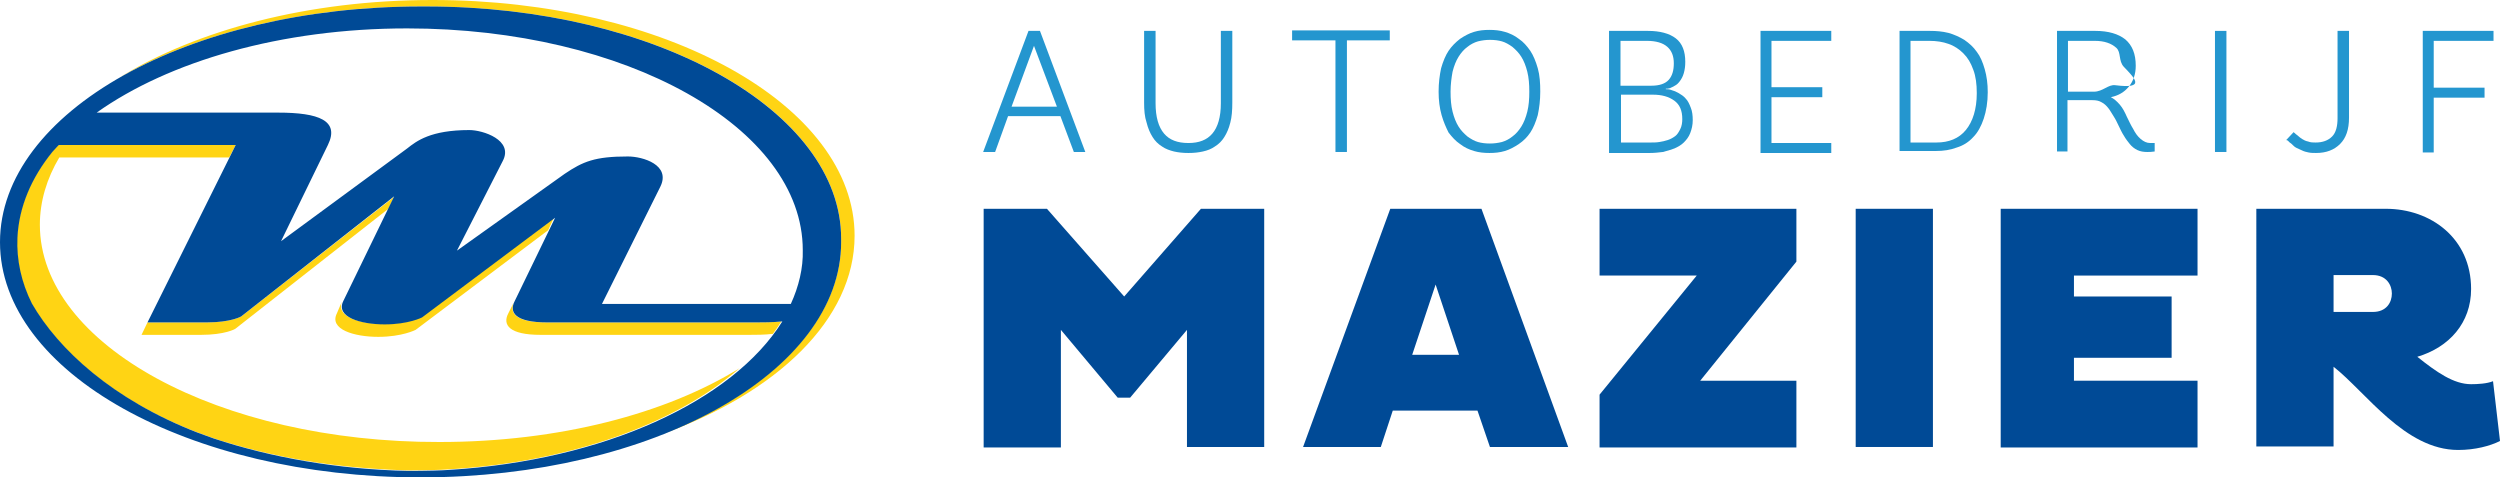<?xml version="1.0" encoding="utf-8"?>
<!-- Generator: Adobe Illustrator 16.0.0, SVG Export Plug-In . SVG Version: 6.00 Build 0)  -->
<!DOCTYPE svg PUBLIC "-//W3C//DTD SVG 1.1//EN" "http://www.w3.org/Graphics/SVG/1.1/DTD/svg11.dtd">
<svg version="1.1" id="Layer_1" xmlns="http://www.w3.org/2000/svg" xmlns:xlink="http://www.w3.org/1999/xlink" x="0px" y="0px"
	 width="501.7px" height="95.8px" viewBox="0 0 501.7 95.8" style="enable-background:new 0 0 501.7 95.8;" xml:space="preserve">
<style type="text/css">
<![CDATA[
	.st0{fill:#2496CF;}
	.st1{fill:#FFD414;}
	.st2{fill:#004A96;}
]]>
</style>
<g>
	<g>
		<g>
			<path class="st1" d="M86.8,0C61.9,0,39.5,6,23.9,15.6C39.3,6.8,60.7,1.3,84.4,1.3c0.1,0,0.3,0,0.4,0c0.3,0,0.5,0,0.8,0
				c46,0,83.2,20.9,83.2,46.6c0,0.1,0,0.3,0,0.4c0,0.1,0,0.1,0,0.2c0,16.1-14.4,30.3-36.4,38.8c23.5-8.4,39.1-23.2,39.1-40
				C171.5,21.2,133.6,0,86.8,0z"/>
			<path class="st1" d="M47.3,29.1H11.8l-0.1,0c0,0-0.5,0.5-1.3,1.4c-4.2,5.2-6.7,11-7,17.2c-0.2,4.6,0.8,9,2.9,13.2
				c5.3,9.2,16.2,19.3,33.1,25.8l3.3,1.2c0.7,0.2,1.4,0.5,2.1,0.7c0,0,0.1,0,0.1,0c2.9,0.9,5.9,1.7,9,2.4c0,0,0,0,0,0
				c8.6,2,18,3.1,27.7,3.4c3.5,0,7.1-0.1,8.2-0.2c24.6-1.4,45.9-9.2,58.6-20.3c-14.7,9.1-36.2,14.8-60.2,14.8C44,88.8,8,69.2,8,45.1
				c0-4.7,1.4-9.3,3.9-13.5H46L47.3,29.1z"/>
			<path class="st1" d="M28.4,67.2h11.9c4.9,0,6.9-1.2,6.9-1.2L77.8,42l0,0.1l1.3-2.6L48.4,63.5c0,0-2,1.2-6.9,1.2H29.6L28.4,67.2z"
				/>
			<path class="st1" d="M67.6,62.9c-1.6,3.2,3.5,4.7,8.3,4.7c4.8,0,7.5-1.4,7.5-1.4l26.6-20l0,0l1.2-2.6l-26.7,20
				c0,0-2.7,1.4-7.5,1.4c-4.8,0-9.8-1.4-8.3-4.7L67.6,62.9z"/>
			<path class="st1" d="M109.7,64.7c-6.1,0-7.5-1.8-6.6-4l-1.1,2.2c-1.2,2.3,0.2,4.3,6.5,4.3h41.9c1.3,0,3,0,4.7-0.2
				c0.6-0.8,1.2-1.7,1.7-2.5c-1.9,0.2-3.8,0.2-5.3,0.2H109.7z"/>
		</g>
		<g>
			<path class="st2" d="M168.8,47.9c0-25.7-37.3-46.6-83.2-46.6c-0.3,0-0.5,0-0.8,0c-0.1,0-0.3,0-0.4,0C37.8,1.3,0,22.5,0,48.6
				s37.8,47.2,84.4,47.2s84.4-21.1,84.4-47.2c0-0.1,0-0.1,0-0.2C168.8,48.2,168.8,48.1,168.8,47.9z M90.1,94.3
				c-1.1,0.1-4.7,0.2-8.2,0.2c-14.2-0.3-27.5-2.7-39-6.5l-3.3-1.2C22.6,80.2,11.7,70.1,6.4,60.9c-2.1-4.2-3.1-8.7-2.9-13.2
				c0.3-6.2,2.8-12,7-17.2c0.8-0.9,1.3-1.4,1.3-1.4l0.1,0h35.4L29.6,64.7h11.9c4.9,0,6.9-1.2,6.9-1.2l30.7-24.1l-10.2,21
				c-1.6,3.2,3.4,4.7,8.3,4.7c4.8,0,7.5-1.4,7.5-1.4l26.7-20l-8.1,16.7c-1.2,2.3,0.1,4.3,6.5,4.3h41.9c1.4,0,3.3,0,5.3-0.2
				C147,80.5,121.2,92.4,90.1,94.3z M158.7,61h-37.9l11.7-23.5c2.2-4.4-3.5-6.1-6.5-6.1c-6.6,0-9,1-12.7,3.5L91.7,50.3l9.2-18
				c2.2-4.2-4-6.2-6.7-6.2c-7.8,0-10.6,2.2-12.5,3.7L56.4,48.4l9.4-19.3c2.4-4.9-1.8-6.5-10-6.5H19.4c14.5-10.3,37-16.9,62.3-16.9
				c43.9,0,79.4,19.9,79.4,44.5C161.2,53.8,160.3,57.5,158.7,61z"/>
		</g>
	</g>
	<g>
		<path class="st0" d="M197.3,30.5l9.1-24.3h2.3l9.1,24.3h-2.3l-2.7-7.2h-10.5l-2.6,7.2H197.3z M203,21.4h9.1l-4.6-12.2L203,21.4z"
			/>
		<path class="st0" d="M229.6,20.6V6.2h2.3v14.5c0,2.8,0.6,4.8,1.7,6.1c1.1,1.3,2.7,1.9,4.9,1.9c2.1,0,3.7-0.6,4.8-1.9
			c1.1-1.3,1.7-3.3,1.7-6.1V6.2h2.3v14.4c0,1.5-0.1,2.9-0.4,4c-0.3,1.2-0.7,2.1-1.2,2.9c-0.5,0.8-1.1,1.4-1.9,1.9
			c-0.7,0.5-1.5,0.8-2.4,1c-0.9,0.2-1.8,0.3-2.9,0.3s-2-0.1-2.9-0.3c-0.8-0.2-1.7-0.5-2.4-1c-0.8-0.5-1.4-1.1-1.9-1.9
			c-0.5-0.8-0.9-1.7-1.2-2.9C229.7,23.4,229.6,22.1,229.6,20.6z"/>
		<path class="st0" d="M259.3,8.1v-2h19.6v2h-8.6v22.4H268V8.1H259.3z"/>
		<path class="st0" d="M289.3,23.1c-0.4-1.4-0.6-3-0.6-4.7c0-1.7,0.2-3.3,0.5-4.7c0.4-1.4,0.9-2.6,1.5-3.5c0.6-0.9,1.4-1.7,2.3-2.4
			c0.9-0.6,1.8-1.1,2.8-1.4c1-0.3,2-0.4,3.1-0.4c1.1,0,2.1,0.1,3.1,0.4c1,0.3,1.9,0.7,2.8,1.4c0.9,0.6,1.6,1.4,2.3,2.4
			c0.6,0.9,1.1,2.1,1.5,3.5c0.4,1.4,0.5,3,0.5,4.7c0,1.7-0.2,3.3-0.5,4.7c-0.4,1.4-0.9,2.6-1.5,3.5c-0.6,0.9-1.4,1.7-2.3,2.3
			c-0.9,0.6-1.8,1.1-2.8,1.4c-1,0.3-2,0.4-3.1,0.4c-1.1,0-2.1-0.1-3.1-0.4c-1-0.3-1.9-0.7-2.8-1.4c-0.9-0.6-1.6-1.4-2.3-2.3
			C290.2,25.6,289.7,24.5,289.3,23.1z M291.1,18.4c0,1.5,0.1,2.8,0.4,4c0.3,1.2,0.7,2.2,1.2,3c0.5,0.8,1.1,1.4,1.8,2
			c0.7,0.5,1.4,0.9,2.1,1.1c0.7,0.2,1.5,0.3,2.4,0.3c0.8,0,1.6-0.1,2.4-0.3c0.7-0.2,1.5-0.6,2.1-1.1c0.7-0.5,1.3-1.2,1.8-2
			c0.5-0.8,0.9-1.8,1.2-3c0.3-1.2,0.4-2.5,0.4-4c0-1.5-0.1-2.8-0.4-4c-0.3-1.2-0.7-2.2-1.2-3c-0.5-0.8-1.1-1.4-1.8-2
			c-0.7-0.5-1.4-0.9-2.1-1.1c-0.7-0.2-1.5-0.3-2.4-0.3c-0.8,0-1.6,0.1-2.4,0.3c-0.7,0.2-1.5,0.6-2.1,1.1c-0.7,0.5-1.3,1.2-1.8,2
			c-0.5,0.8-0.9,1.8-1.2,3C291.3,15.5,291.1,16.9,291.1,18.4z"/>
		<path class="st0" d="M322.9,30.5V6.2h7.8c2.4,0,4.3,0.5,5.6,1.5c1.3,1,1.9,2.6,1.9,4.7c0,0.9-0.1,1.6-0.3,2.3
			c-0.2,0.7-0.5,1.2-0.8,1.6c-0.3,0.4-0.6,0.7-1,0.9c-0.4,0.2-0.7,0.4-1,0.5c-0.3,0.1-0.6,0.1-0.8,0.1v0.1c0.4,0,0.7,0,1.2,0.2
			c0.4,0.1,0.9,0.3,1.4,0.6c0.5,0.3,1,0.6,1.4,1.1c0.4,0.4,0.7,1,1,1.8c0.3,0.7,0.4,1.6,0.4,2.5c0,1-0.2,1.8-0.5,2.6
			c-0.3,0.8-0.8,1.4-1.3,1.9c-0.5,0.5-1.2,0.9-1.9,1.2c-0.8,0.3-1.5,0.5-2.3,0.7c-0.8,0.1-1.7,0.2-2.6,0.2H322.9z M325.2,17.2h6.2
			c1.6,0,2.8-0.4,3.5-1.2c0.7-0.8,1-1.9,1-3.3c0-1.4-0.4-2.5-1.3-3.3c-0.9-0.8-2.3-1.2-4.1-1.2h-5.3V17.2z M325.2,28.6h6
			c0.6,0,1.2,0,1.8-0.1c0.6-0.1,1.1-0.2,1.7-0.4c0.6-0.2,1.1-0.5,1.5-0.8c0.4-0.3,0.7-0.8,1-1.4c0.3-0.6,0.4-1.3,0.4-2
			c0-1.7-0.5-2.9-1.6-3.7c-1.1-0.8-2.5-1.2-4.3-1.2h-6.4V28.6z"/>
		<path class="st0" d="M353.3,30.5V6.2h14.2v2h-12v9.3h10.2v2h-10.2v9.2h12v2H353.3z"/>
		<path class="st0" d="M381.2,30.5V6.2h6.1c1.3,0,2.5,0.1,3.7,0.4c1.1,0.3,2.2,0.8,3.2,1.4c1,0.7,1.8,1.4,2.5,2.4
			c0.7,0.9,1.2,2.1,1.6,3.5c0.4,1.4,0.6,2.9,0.6,4.6c0,2-0.3,3.8-0.8,5.3c-0.5,1.5-1.2,2.8-2.1,3.7c-0.9,1-2,1.7-3.3,2.1
			c-1.3,0.5-2.7,0.7-4.2,0.7H381.2z M383.5,28.6h5.1c2.5,0,4.5-0.8,5.9-2.5c1.4-1.7,2.2-4.2,2.2-7.4c0-1.8-0.2-3.4-0.7-4.7
			c-0.5-1.4-1.1-2.4-2-3.3c-0.8-0.8-1.8-1.5-3-1.9c-1.1-0.4-2.4-0.6-3.8-0.6h-3.8V28.6z"/>
		<path class="st0" d="M412.8,30.5V6.2h7.7c2.6,0,4.6,0.6,6,1.7c1.4,1.2,2.1,2.9,2.1,5.3c0,1.7-0.5,3.1-1.4,4.2
			c-0.9,1.1-2.1,1.8-3.6,2.1c0.6,0.3,1.2,0.8,1.8,1.5c0.6,0.7,1,1.5,1.4,2.4c0.4,0.8,0.8,1.7,1.3,2.5c0.4,0.8,0.9,1.5,1.5,2
			s1.2,0.8,1.9,0.8h0.9v1.7c-0.6,0.1-1.1,0.1-1.5,0.1c-0.7,0-1.4-0.1-2-0.4c-0.6-0.3-1.1-0.7-1.5-1.2c-0.4-0.5-0.8-1-1.2-1.7
			c-0.4-0.6-0.7-1.3-1-1.9c-0.3-0.6-0.6-1.3-1-1.9c-0.4-0.6-0.7-1.2-1.1-1.7c-0.4-0.5-0.8-0.9-1.4-1.2c-0.5-0.3-1.1-0.4-1.8-0.4h-5
			v10.3H412.8z M415,18.4h5.2c1.8,0,2.9-1.5,4.3-1.3c6.2,0.8,3.9-1.4,1.7-3.7c-1.1-1.2-0.5-2.9-1.5-3.8c-1-0.9-2.4-1.4-4.3-1.4H415
			V18.4z"/>
		<path class="st0" d="M444.5,30.5V6.2h2.3v24.3H444.5z"/>
		<path class="st0" d="M458.8,28.1l1.5-1.6c0,0.1,0.1,0.1,0.2,0.2c0.1,0.1,0.3,0.3,0.6,0.5c0.3,0.3,0.6,0.5,0.9,0.7
			c0.3,0.2,0.7,0.4,1.2,0.5c0.5,0.2,1,0.2,1.5,0.2c1.4,0,2.5-0.4,3.3-1.2c0.8-0.8,1.1-2.1,1.1-3.7V6.2h2.3v17.4
			c0,2.4-0.6,4.1-1.8,5.3c-1.2,1.2-2.8,1.8-4.8,1.8c-0.5,0-1,0-1.5-0.1c-0.5-0.1-0.9-0.2-1.3-0.4s-0.7-0.3-1.1-0.5s-0.6-0.4-0.8-0.6
			c-0.2-0.2-0.4-0.4-0.6-0.5c-0.2-0.2-0.3-0.3-0.4-0.4L458.8,28.1z"/>
		<path class="st0" d="M486.2,30.5V6.2h14.2v2h-12v9.4h10.2v2h-10.2v11H486.2z"/>
	</g>
	<g>
		<path class="st2" d="M238.2,66.2l-11.4,13.6h-2.5l-11.4-13.6v23.6h-15.5V41.9h12.7l15.5,17.6L241,41.9h12.7v47.8h-15.5V66.2z"/>
		<path class="st2" d="M279,41.9h18.3l17.4,47.8H299l-2.5-7.3h-17l-2.4,7.3h-15.6L279,41.9z M283.4,71.2h9.4l-4.7-14.1L283.4,71.2z"
			/>
		<path class="st2" d="M340.5,55.3H321V41.9h39.5v10.6l-19.3,23.9h19.3v13.4H321V79.2L340.5,55.3z"/>
		<path class="st2" d="M372.4,41.9h15.5v47.8h-15.5V41.9z"/>
		<path class="st2" d="M401.5,89.8V41.9H441v13.4h-24.8v4.2h19.6v12.3h-19.6v4.6H441v13.4H401.5z"/>
		<path class="st2" d="M452.8,41.9h26c9,0,17.1,5.9,17.1,16.1c0,6.8-4.4,11.7-10.8,13.6c3.9,3.1,7.3,5.5,10.8,5.5
			c1.3,0,3.2-0.1,4.4-0.6l1.4,12c-2,1-5,1.8-8.4,1.8c-10.7,0-18.5-11.6-25-16.7v16h-15.5V41.9z M468.3,62.6h7.9
			c2.7,0,3.8-1.9,3.8-3.7c0-1.7-1.1-3.7-3.8-3.7h-7.9V62.6z"/>
	</g>
</g>
</svg>
